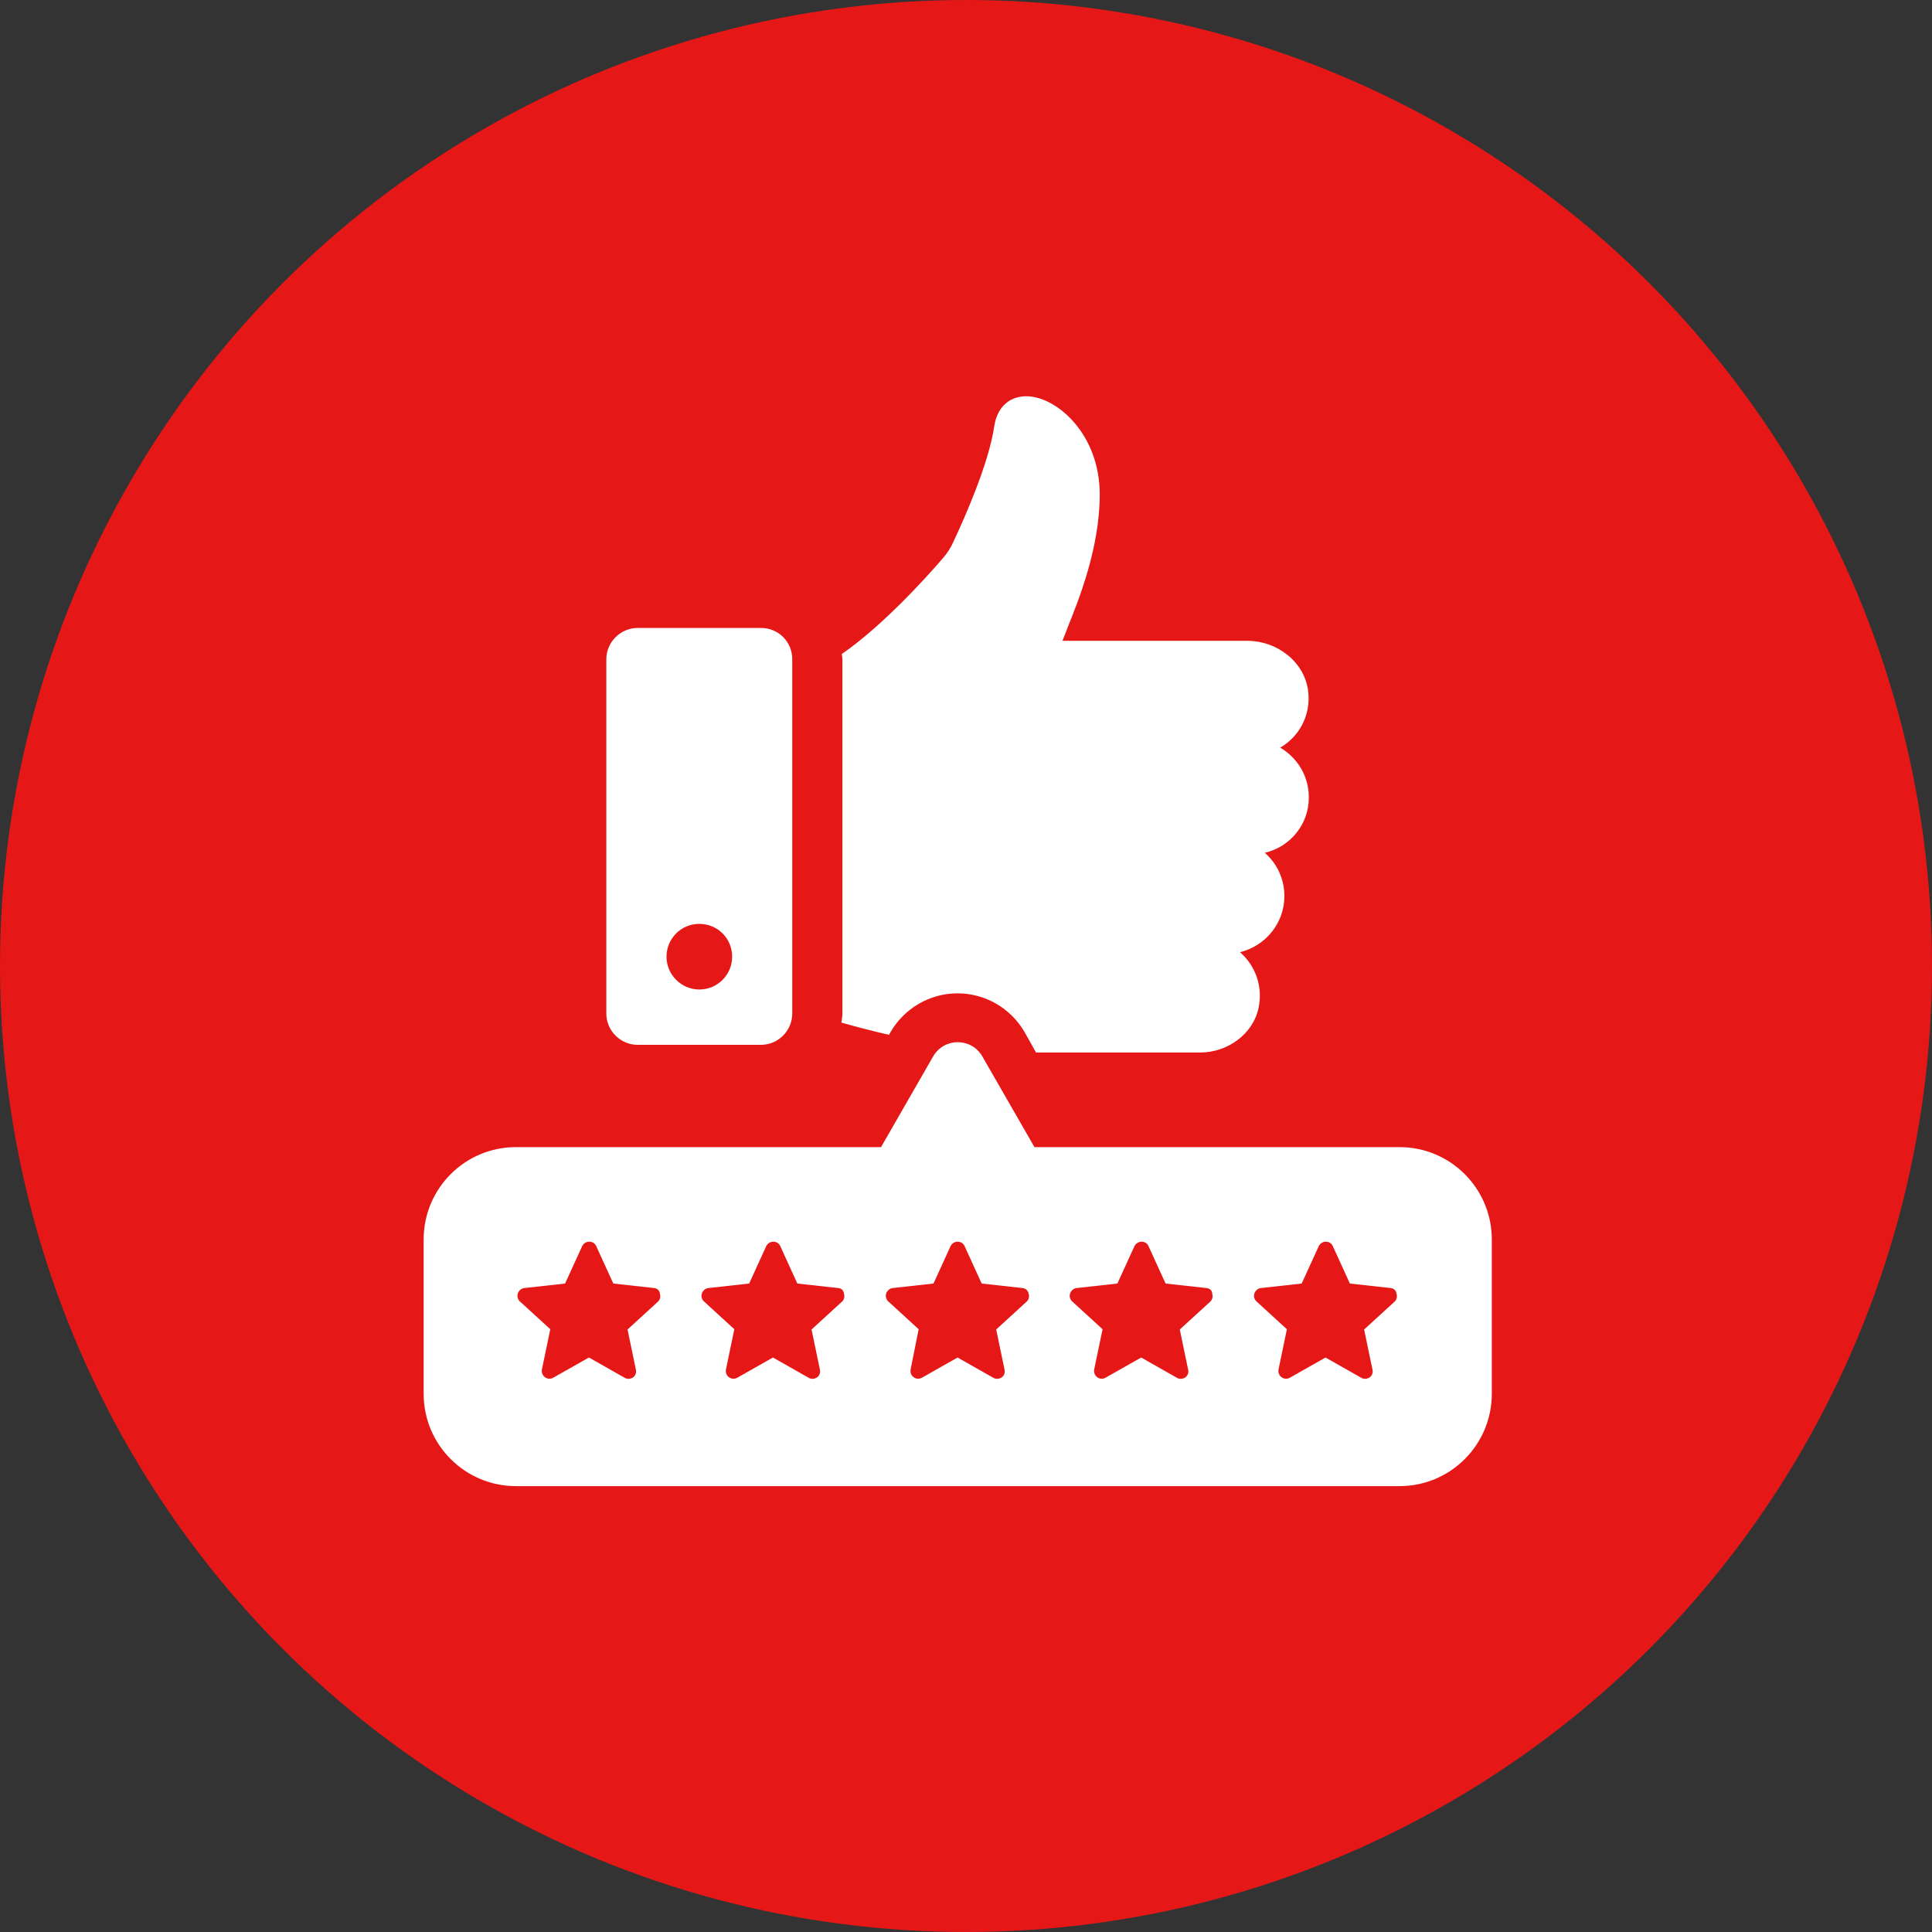<svg width="117" height="117" viewBox="0 0 117 117" fill="none" xmlns="http://www.w3.org/2000/svg">
<rect x="0" y="0" width="117" height="117" fill="#333333" stroke="none"/>
<circle cx="58.5" cy="58.5" r="58.5" fill="#E61817"/>
<g clip-path="url(#clip0_1211_17186)">
<path d="M76.593 51.645C77.332 52.286 77.781 53.223 77.781 54.273C77.781 55.908 76.631 57.292 75.093 57.663C75.989 58.442 76.496 59.687 76.222 61.014C75.892 62.63 74.333 63.74 72.676 63.74H62.742L62.041 62.492C61.204 61.052 59.664 60.156 57.988 60.156C56.313 60.156 54.775 61.052 53.936 62.492L53.839 62.668C52.883 62.454 51.93 62.2 50.956 61.929C50.975 61.753 51.015 61.558 51.015 61.384V39.918C51.015 39.821 50.996 39.723 50.977 39.607C53.432 37.912 56.042 35.029 57.054 33.86C57.347 33.53 57.58 33.178 57.755 32.769C58.378 31.445 59.878 28.094 60.211 25.815C60.386 24.608 61.204 23.926 62.314 24.004C64.068 24.121 66.599 26.321 66.599 29.946C66.599 33.178 65.332 36.315 64.65 38.01C64.553 38.283 64.436 38.575 64.339 38.808H75.54C77.332 38.808 79.008 40.075 79.222 41.867C79.397 43.307 78.677 44.615 77.527 45.275C78.558 45.879 79.26 46.989 79.26 48.275C79.278 49.91 78.131 51.293 76.591 51.645H76.593Z" fill="white"/>
<path d="M46.088 38.029H38.609C37.578 38.029 36.719 38.887 36.719 39.919V61.385C36.719 62.416 37.578 63.274 38.609 63.274H46.088C47.12 63.274 47.978 62.416 47.978 61.385V39.919C47.978 38.866 47.141 38.029 46.088 38.029ZM42.35 59.923C41.259 59.923 40.363 59.027 40.363 57.936C40.363 56.845 41.24 55.949 42.35 55.949C43.46 55.949 44.337 56.826 44.337 57.936C44.337 59.046 43.441 59.923 42.35 59.923Z" fill="white"/>
<path d="M84.754 69.469H62.646L59.49 63.976C58.827 62.826 57.173 62.826 56.51 63.976L53.354 69.469H31.246C28.149 69.469 25.656 71.981 25.656 75.058V84.408C25.656 87.505 28.168 89.998 31.246 89.998H84.752C87.849 89.998 90.342 87.486 90.342 84.408V75.058C90.342 71.981 87.849 69.469 84.752 69.469H84.754ZM39.835 78.837L38.003 80.513L38.509 82.949C38.547 83.125 38.49 83.301 38.333 83.417C38.179 83.515 37.984 83.534 37.827 83.436L35.664 82.21L33.501 83.436C33.423 83.477 33.344 83.496 33.269 83.496C33.171 83.496 33.074 83.457 32.995 83.398C32.86 83.301 32.781 83.106 32.819 82.93L33.325 80.496L31.493 78.821C31.358 78.704 31.298 78.509 31.358 78.333C31.415 78.158 31.572 78.022 31.747 78.003L34.221 77.73L35.253 75.47C35.331 75.313 35.486 75.196 35.681 75.196C35.876 75.196 36.03 75.294 36.109 75.47L37.142 77.73L39.617 78.003C39.792 78.022 39.947 78.139 39.966 78.355C40.025 78.531 39.966 78.726 39.83 78.842L39.835 78.837ZM50.977 78.837L49.147 80.513L49.653 82.949C49.691 83.125 49.634 83.301 49.477 83.417C49.321 83.515 49.128 83.534 48.971 83.436L46.808 82.21L44.646 83.436C44.567 83.477 44.489 83.496 44.413 83.496C44.315 83.496 44.218 83.457 44.139 83.398C44.004 83.301 43.925 83.106 43.964 82.93L44.47 80.496L42.64 78.821C42.504 78.704 42.445 78.509 42.504 78.333C42.561 78.158 42.718 78.022 42.894 78.003L45.368 77.73L46.4 75.47C46.478 75.313 46.633 75.196 46.827 75.196C47.022 75.196 47.179 75.294 47.255 75.47L48.287 77.73L50.761 78.003C50.956 78.022 51.091 78.139 51.112 78.355C51.169 78.531 51.112 78.726 50.977 78.842V78.837ZM62.159 78.837L60.329 80.513L60.835 82.949C60.873 83.125 60.816 83.301 60.66 83.417C60.503 83.515 60.308 83.534 60.153 83.436L57.99 82.21L55.828 83.436C55.749 83.477 55.671 83.496 55.595 83.496C55.497 83.496 55.4 83.457 55.322 83.398C55.186 83.301 55.108 83.106 55.146 82.93L55.633 80.496L53.803 78.821C53.667 78.704 53.608 78.509 53.667 78.333C53.727 78.158 53.881 78.022 54.057 78.003L56.531 77.73L57.563 75.47C57.641 75.313 57.796 75.196 57.99 75.196C58.185 75.196 58.342 75.294 58.418 75.47L59.45 77.73L61.924 78.003C62.1 78.022 62.254 78.139 62.295 78.355C62.352 78.531 62.295 78.726 62.159 78.842V78.837ZM73.28 78.837L71.447 80.513L71.953 82.949C71.994 83.125 71.934 83.301 71.778 83.417C71.621 83.515 71.426 83.534 71.271 83.436L69.109 82.21L66.946 83.436C66.867 83.477 66.789 83.496 66.713 83.496C66.615 83.496 66.518 83.457 66.44 83.398C66.304 83.301 66.226 83.106 66.264 82.93L66.77 80.496L64.94 78.821C64.804 78.704 64.745 78.509 64.804 78.333C64.864 78.158 65.018 78.022 65.194 78.003L67.668 77.73L68.7 75.47C68.778 75.313 68.954 75.196 69.128 75.196C69.323 75.196 69.477 75.294 69.555 75.47L70.587 77.73L73.061 78.003C73.256 78.022 73.41 78.139 73.41 78.355C73.47 78.531 73.41 78.726 73.275 78.842L73.28 78.837ZM84.443 78.837L82.61 80.513L83.117 82.949C83.155 83.125 83.098 83.301 82.941 83.417C82.784 83.515 82.591 83.534 82.434 83.436L80.272 82.21L78.109 83.436C78.031 83.477 77.952 83.496 77.876 83.496C77.779 83.496 77.681 83.457 77.603 83.398C77.467 83.301 77.389 83.106 77.427 82.93L77.933 80.496L76.101 78.821C75.965 78.704 75.906 78.509 75.965 78.333C76.022 78.158 76.179 78.022 76.355 78.003L78.829 77.73L79.861 75.47C79.939 75.313 80.094 75.196 80.288 75.196C80.483 75.196 80.638 75.294 80.716 75.47L81.748 77.73L84.222 78.003C84.398 78.022 84.552 78.139 84.573 78.355C84.631 78.531 84.573 78.726 84.438 78.842L84.443 78.837Z" fill="white"/>
</g>
<defs>
<clipPath id="clip0_1211_17186">
<rect width="64.688" height="66" fill="white" transform="translate(25.656 24)"/>
</clipPath>
</defs>
</svg>
